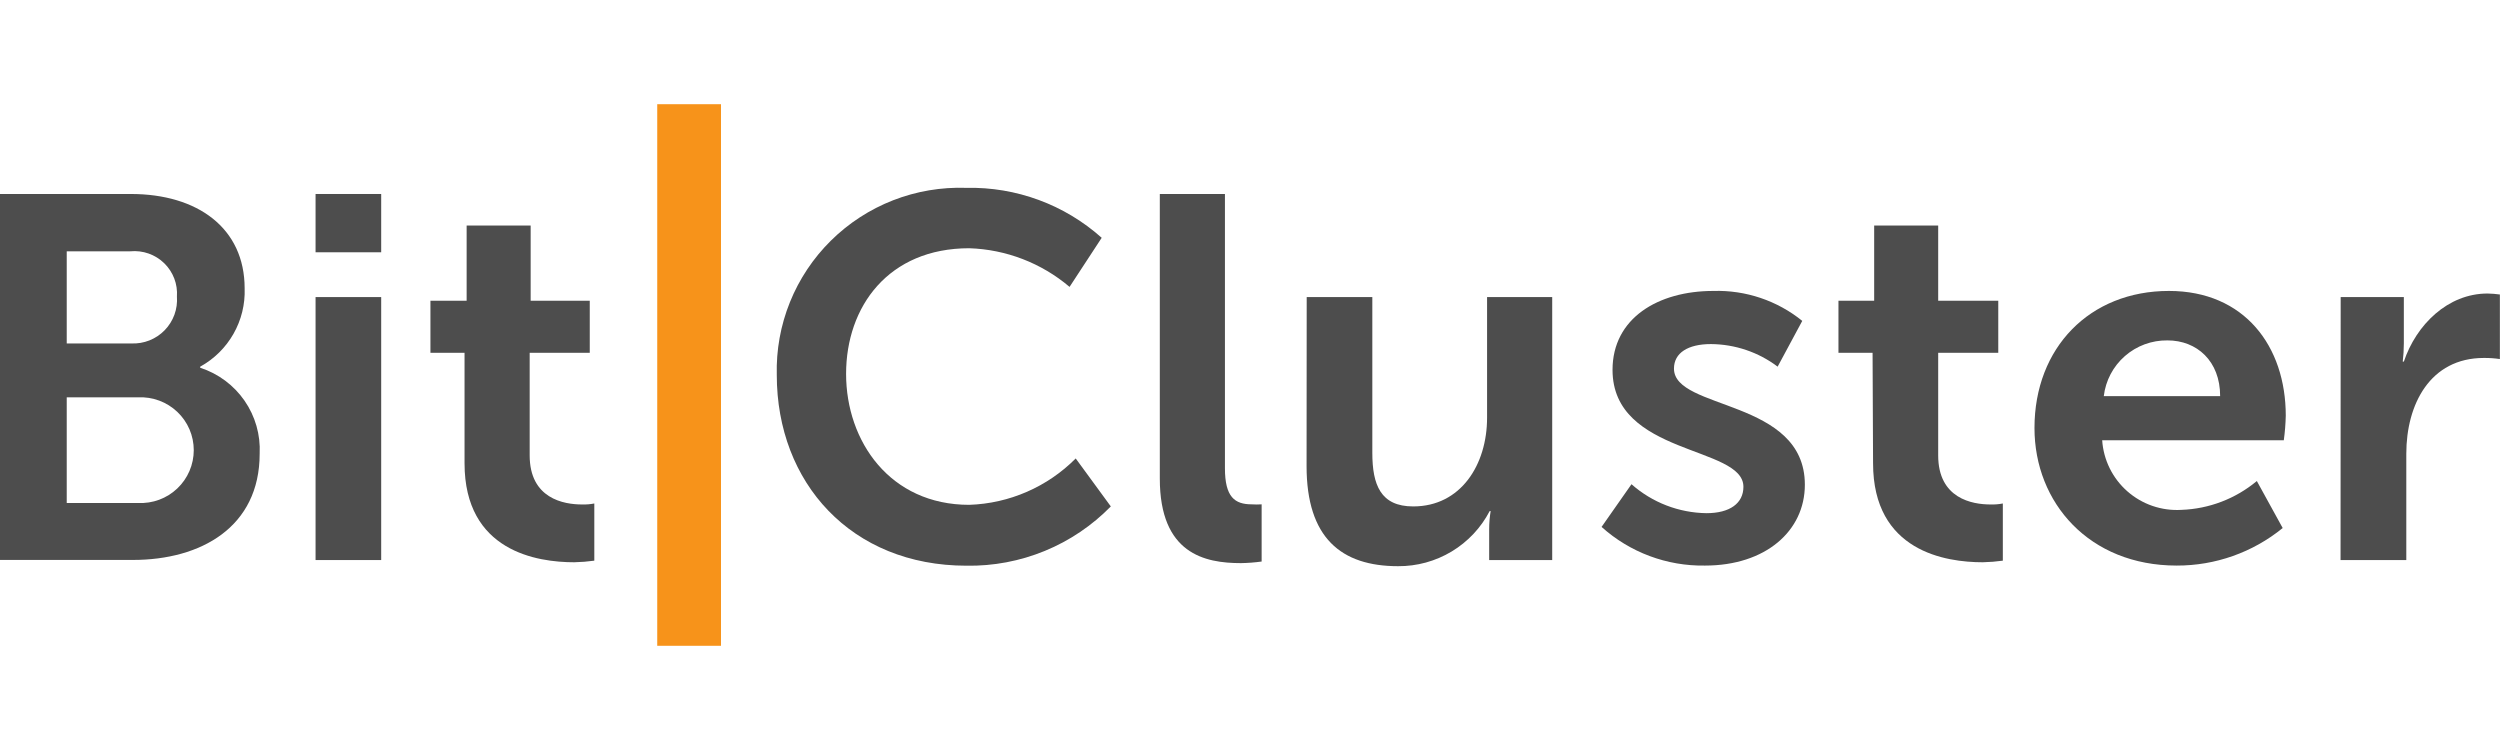 <?xml version="1.0" encoding="UTF-8"?>
<svg xmlns="http://www.w3.org/2000/svg" width="240" height="72" viewBox="0 0 240 72" fill="none">
  <g clip-path="url(#clip0_37_4)">
    <path d="M69.216 10H63.094V62H69.216V10Z" fill="#F7931A"></path>
    <path d="M0 18.623H12.564C18.971 18.623 23.486 21.899 23.486 27.683C23.541 29.206 23.172 30.715 22.418 32.042C21.665 33.369 20.558 34.462 19.219 35.199V35.305C20.947 35.864 22.442 36.975 23.474 38.465C24.506 39.956 25.017 41.743 24.928 43.551C24.928 50.62 19.266 53.754 12.765 53.754H0V18.623ZM12.612 32.972C13.205 32.997 13.797 32.897 14.348 32.678C14.899 32.458 15.398 32.125 15.811 31.7C16.224 31.275 16.542 30.768 16.745 30.211C16.947 29.655 17.029 29.062 16.985 28.472C17.027 27.881 16.94 27.288 16.729 26.735C16.517 26.181 16.188 25.68 15.762 25.266C15.337 24.852 14.826 24.536 14.266 24.339C13.706 24.142 13.109 24.069 12.517 24.125H6.406V32.972H12.612ZM13.262 48.287C13.951 48.32 14.639 48.214 15.285 47.974C15.932 47.734 16.522 47.366 17.021 46.892C17.521 46.417 17.918 45.847 18.19 45.215C18.461 44.583 18.601 43.903 18.601 43.216C18.601 42.528 18.461 41.848 18.19 41.216C17.918 40.584 17.521 40.014 17.021 39.54C16.522 39.066 15.932 38.698 15.285 38.458C14.639 38.218 13.951 38.111 13.262 38.144H6.406V48.287H13.262Z" fill="#4D4D4D"></path>
    <path d="M30.294 18.623H36.594V24.219H30.294V18.623ZM30.294 28.519H36.594V53.765H30.294V28.519Z" fill="#4D4D4D"></path>
    <path d="M44.596 33.868H41.322V28.873H44.797V21.651H50.943V28.873H56.617V33.868H50.849V43.716C50.849 47.875 54.135 48.429 55.872 48.429C56.268 48.442 56.665 48.41 57.054 48.334V53.824C56.415 53.913 55.772 53.964 55.127 53.977C51.581 53.977 44.596 52.941 44.596 44.47V33.868Z" fill="#4D4D4D"></path>
    <path d="M92.761 18.034C97.549 17.928 102.198 19.642 105.763 22.829L102.678 27.541C99.981 25.254 96.585 23.945 93.045 23.831C85.303 23.831 81.225 29.415 81.225 35.894C81.225 42.373 85.445 48.464 93.045 48.464C96.899 48.336 100.557 46.742 103.269 44.011L106.638 48.617C104.839 50.456 102.683 51.909 100.301 52.888C97.919 53.866 95.361 54.349 92.785 54.307C81.722 54.307 74.571 46.343 74.571 36C74.508 33.61 74.937 31.232 75.831 29.013C76.725 26.794 78.066 24.781 79.77 23.098C81.474 21.415 83.506 20.097 85.74 19.226C87.974 18.356 90.364 17.95 92.761 18.034Z" fill="#4D4D4D"></path>
    <path d="M111.342 18.623H117.594V44.953C117.594 47.722 118.54 48.417 120.171 48.417C120.486 48.438 120.802 48.438 121.117 48.417V53.907C120.459 53.998 119.795 54.049 119.131 54.06C115.656 54.06 111.342 53.164 111.342 45.943V18.623Z" fill="#4D4D4D"></path>
    <path d="M125.443 28.519H131.743V43.469C131.743 46.544 132.535 48.617 135.667 48.617C140.241 48.617 142.759 44.612 142.759 40.1V28.519H149.012V53.765H142.96V50.797C142.961 50.217 143.009 49.637 143.102 49.065H143.007C142.173 50.669 140.91 52.011 139.358 52.945C137.806 53.878 136.026 54.366 134.213 54.354C128.752 54.354 125.431 51.633 125.431 44.753L125.443 28.519Z" fill="#4D4D4D"></path>
    <path d="M156.623 46.485C158.611 48.242 161.165 49.229 163.822 49.265C166.056 49.265 167.368 48.323 167.368 46.732C167.368 42.774 154.803 43.763 154.803 35.505C154.803 30.557 159.165 27.93 164.484 27.93C167.582 27.837 170.611 28.857 173.017 30.805L170.653 35.199C168.809 33.806 166.561 33.046 164.247 33.031C162.061 33.031 160.701 33.868 160.701 35.387C160.701 39.405 173.266 38.262 173.266 46.532C173.266 50.985 169.483 54.295 163.68 54.295C160.018 54.355 156.47 53.029 153.751 50.584L156.623 46.485Z" fill="#4D4D4D"></path>
    <path d="M179.767 33.868H176.492V28.873H179.92V21.651H186.066V28.873H191.834V33.868H186.066V43.716C186.066 47.875 189.352 48.429 191.09 48.429C191.486 48.442 191.883 48.41 192.272 48.334V53.824C191.633 53.913 190.99 53.964 190.345 53.977C186.799 53.977 179.814 52.941 179.814 44.47L179.767 33.868Z" fill="#4D4D4D"></path>
    <path d="M208.217 27.93C215.462 27.93 219.434 33.231 219.434 39.911C219.415 40.7 219.352 41.486 219.245 42.267H201.81C201.935 44.156 202.804 45.918 204.228 47.169C205.652 48.421 207.515 49.06 209.411 48.947C212.068 48.854 214.618 47.88 216.656 46.178L219.138 50.691C216.268 53.031 212.67 54.305 208.961 54.295C200.569 54.295 195.31 48.264 195.31 41.089C195.31 33.373 200.617 27.93 208.217 27.93ZM213.134 38.026C213.134 34.657 210.9 32.678 208.075 32.678C206.573 32.659 205.118 33.195 203.989 34.183C202.861 35.17 202.139 36.54 201.964 38.026H213.134Z" fill="#4D4D4D"></path>
    <path d="M224.705 28.519H230.769V32.972C230.768 33.555 230.732 34.137 230.662 34.716H230.769C231.951 31.182 234.988 28.178 238.806 28.178C239.202 28.186 239.596 28.218 239.988 28.272V34.469C239.48 34.393 238.966 34.358 238.452 34.363C233.286 34.363 231.005 38.816 231.005 43.563V53.765H224.693L224.705 28.519Z" fill="#4D4D4D"></path>
  </g>
  <defs>
    <clipPath id="clip0_37_4">
      <rect width="240" height="52" fill="white" transform="translate(0 10)"></rect>
    </clipPath>
  </defs>
</svg>

